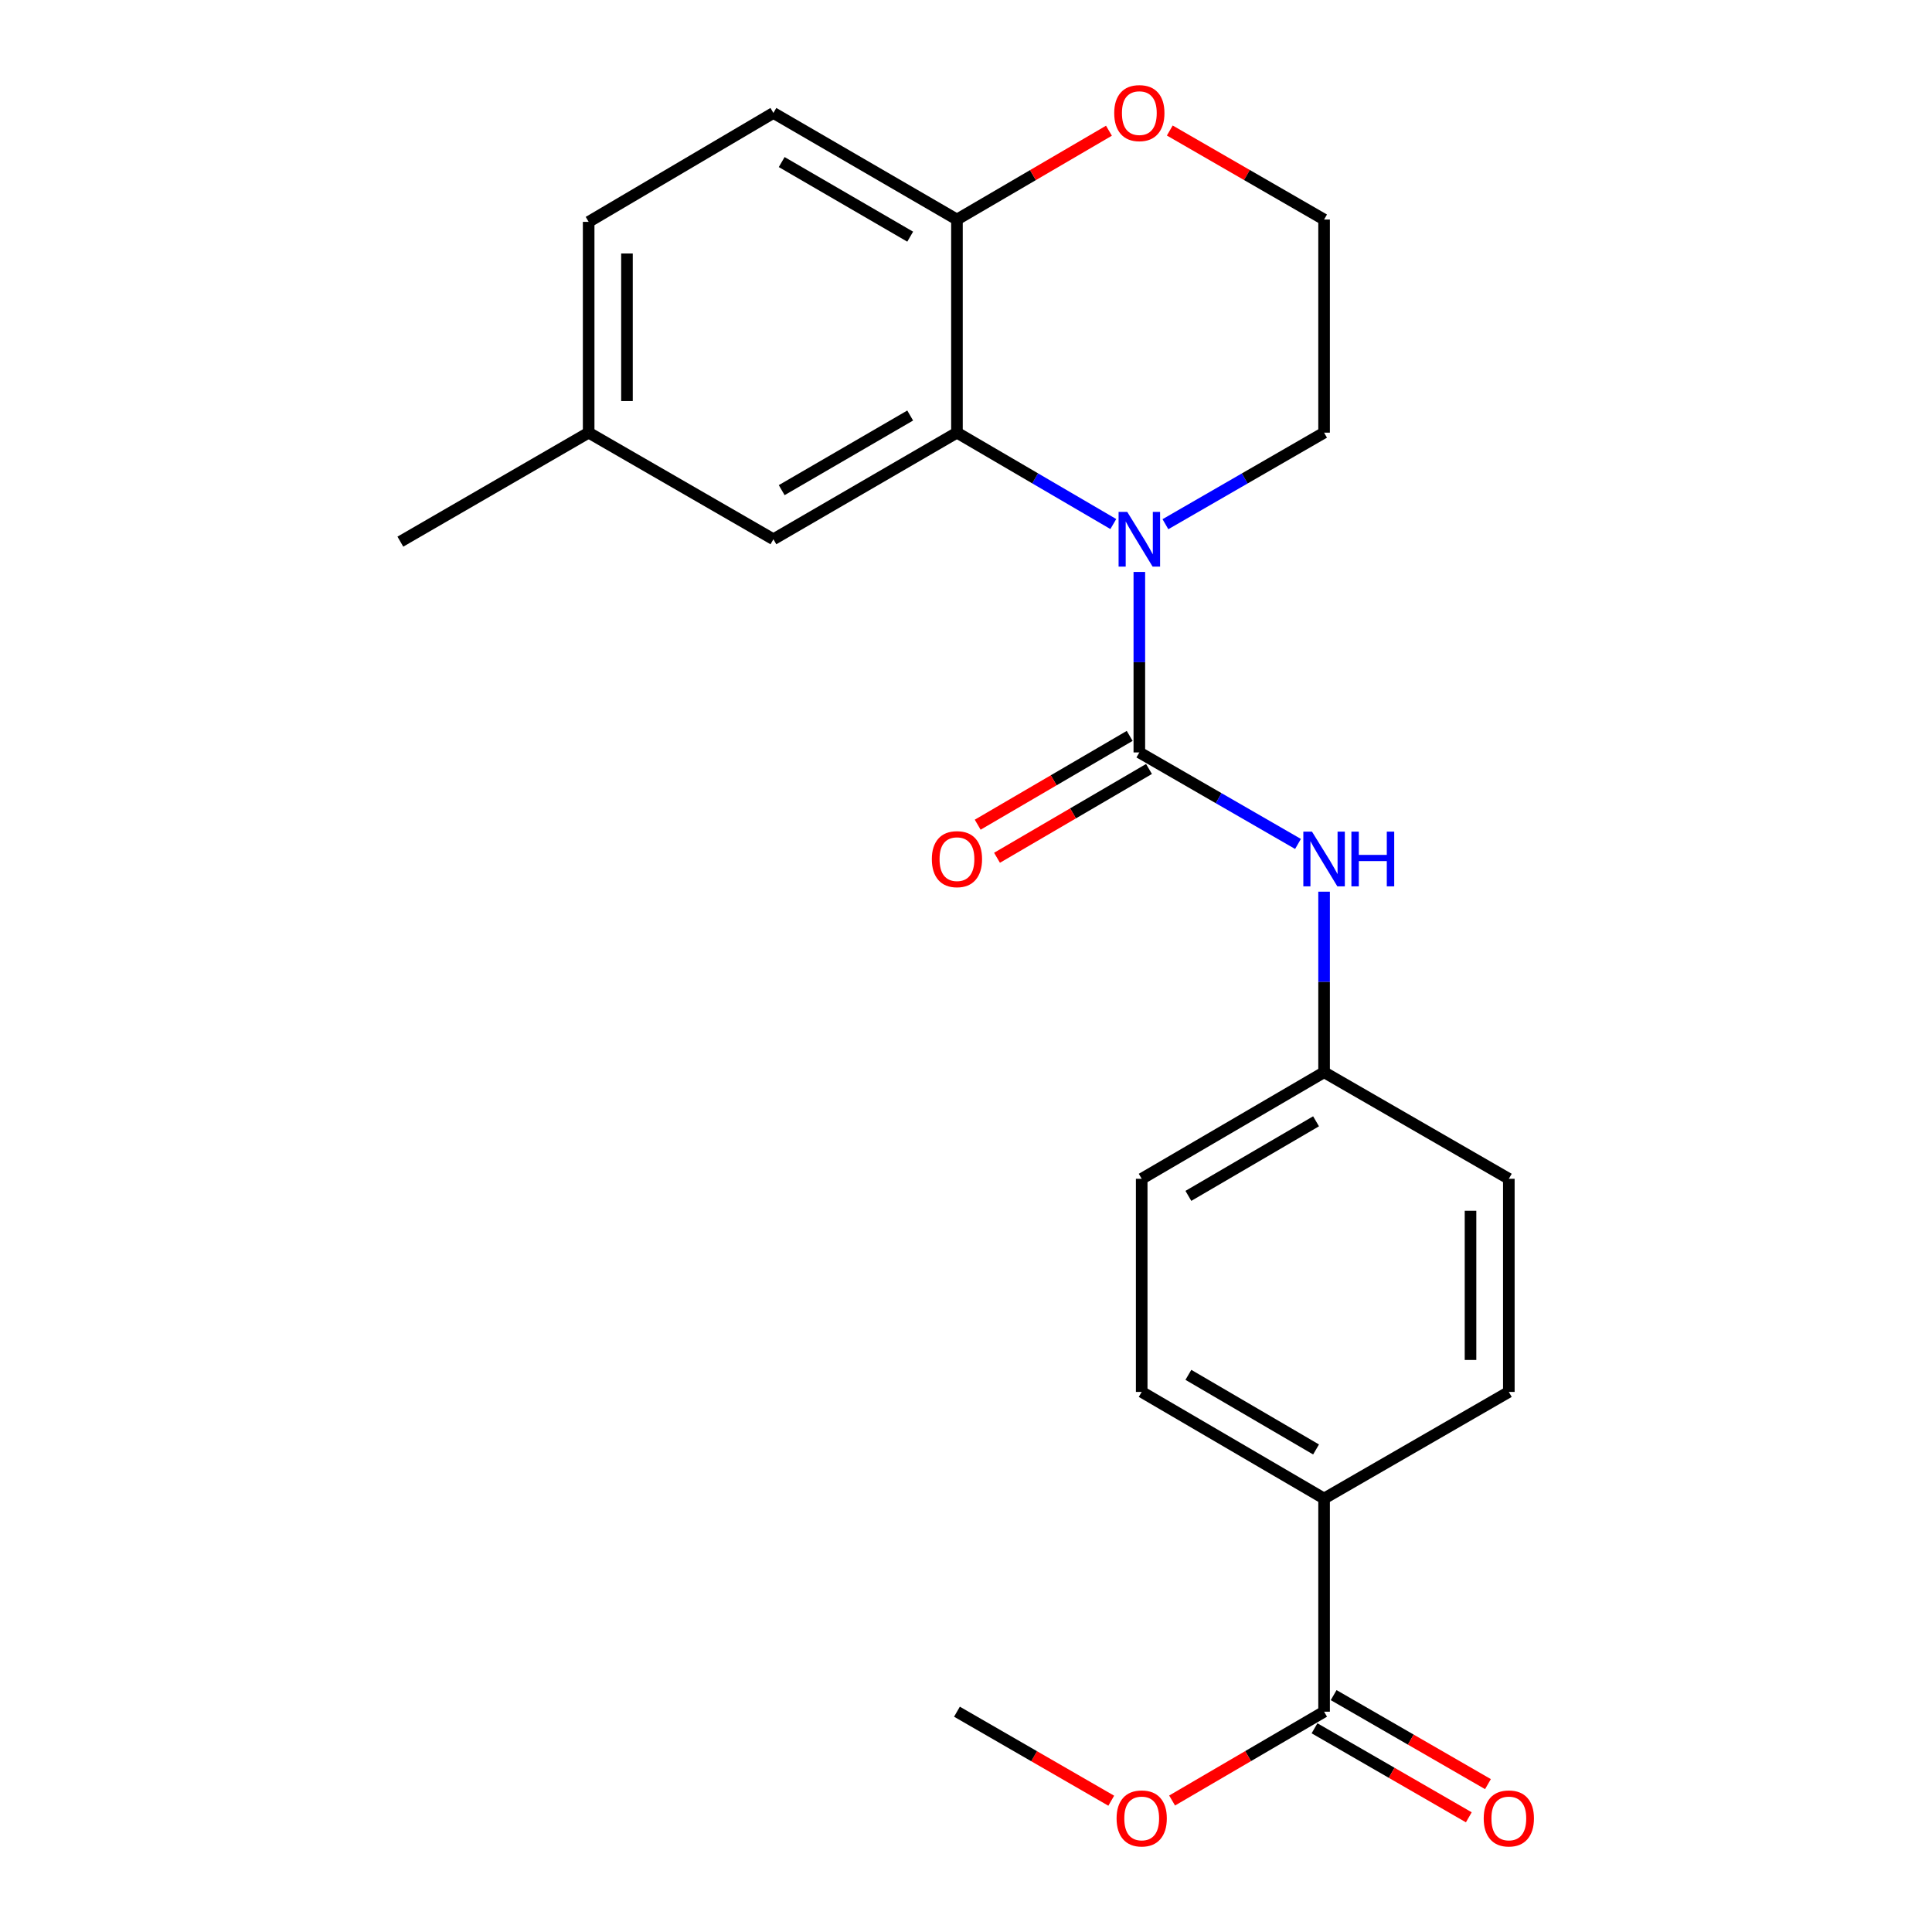<?xml version='1.0' encoding='iso-8859-1'?>
<svg version='1.1' baseProfile='full'
              xmlns='http://www.w3.org/2000/svg'
                      xmlns:rdkit='http://www.rdkit.org/xml'
                      xmlns:xlink='http://www.w3.org/1999/xlink'
                  xml:space='preserve'
width='1000px' height='1000px' viewBox='0 0 1000 1000'>
<!-- END OF HEADER -->
<rect style='opacity:1.0;fill:#FFFFFF;stroke:none' width='1000' height='1000' x='0' y='0'> </rect>
<path class='bond-0' d='M 589.719,296.039 L 589.719,342.749' style='fill:none;fill-rule:evenodd;stroke:#0000FF;stroke-width:6px;stroke-linecap:butt;stroke-linejoin:miter;stroke-opacity:1' />
<path class='bond-0' d='M 589.719,342.749 L 589.719,389.46' style='fill:none;fill-rule:evenodd;stroke:#000000;stroke-width:6px;stroke-linecap:butt;stroke-linejoin:miter;stroke-opacity:1' />
<path class='bond-1' d='M 576.246,271.245 L 535.782,247.595' style='fill:none;fill-rule:evenodd;stroke:#0000FF;stroke-width:6px;stroke-linecap:butt;stroke-linejoin:miter;stroke-opacity:1' />
<path class='bond-1' d='M 535.782,247.595 L 495.318,223.945' style='fill:none;fill-rule:evenodd;stroke:#000000;stroke-width:6px;stroke-linecap:butt;stroke-linejoin:miter;stroke-opacity:1' />
<path class='bond-14' d='M 603.219,271.33 L 644.281,247.638' style='fill:none;fill-rule:evenodd;stroke:#0000FF;stroke-width:6px;stroke-linecap:butt;stroke-linejoin:miter;stroke-opacity:1' />
<path class='bond-14' d='M 644.281,247.638 L 685.343,223.945' style='fill:none;fill-rule:evenodd;stroke:#000000;stroke-width:6px;stroke-linecap:butt;stroke-linejoin:miter;stroke-opacity:1' />
<path class='bond-2' d='M 589.719,389.46 L 630.781,413.144' style='fill:none;fill-rule:evenodd;stroke:#000000;stroke-width:6px;stroke-linecap:butt;stroke-linejoin:miter;stroke-opacity:1' />
<path class='bond-2' d='M 630.781,413.144 L 671.843,436.827' style='fill:none;fill-rule:evenodd;stroke:#0000FF;stroke-width:6px;stroke-linecap:butt;stroke-linejoin:miter;stroke-opacity:1' />
<path class='bond-5' d='M 584.718,380.9 L 545.384,403.881' style='fill:none;fill-rule:evenodd;stroke:#000000;stroke-width:6px;stroke-linecap:butt;stroke-linejoin:miter;stroke-opacity:1' />
<path class='bond-5' d='M 545.384,403.881 L 506.051,426.862' style='fill:none;fill-rule:evenodd;stroke:#FF0000;stroke-width:6px;stroke-linecap:butt;stroke-linejoin:miter;stroke-opacity:1' />
<path class='bond-5' d='M 594.72,398.02 L 555.387,421.001' style='fill:none;fill-rule:evenodd;stroke:#000000;stroke-width:6px;stroke-linecap:butt;stroke-linejoin:miter;stroke-opacity:1' />
<path class='bond-5' d='M 555.387,421.001 L 516.053,443.981' style='fill:none;fill-rule:evenodd;stroke:#FF0000;stroke-width:6px;stroke-linecap:butt;stroke-linejoin:miter;stroke-opacity:1' />
<path class='bond-4' d='M 495.318,223.945 L 495.318,113.627' style='fill:none;fill-rule:evenodd;stroke:#000000;stroke-width:6px;stroke-linecap:butt;stroke-linejoin:miter;stroke-opacity:1' />
<path class='bond-7' d='M 495.318,223.945 L 400.312,279.12' style='fill:none;fill-rule:evenodd;stroke:#000000;stroke-width:6px;stroke-linecap:butt;stroke-linejoin:miter;stroke-opacity:1' />
<path class='bond-7' d='M 471.11,215.075 L 404.605,253.698' style='fill:none;fill-rule:evenodd;stroke:#000000;stroke-width:6px;stroke-linecap:butt;stroke-linejoin:miter;stroke-opacity:1' />
<path class='bond-11' d='M 685.343,461.533 L 685.343,508.26' style='fill:none;fill-rule:evenodd;stroke:#0000FF;stroke-width:6px;stroke-linecap:butt;stroke-linejoin:miter;stroke-opacity:1' />
<path class='bond-11' d='M 685.343,508.26 L 685.343,554.987' style='fill:none;fill-rule:evenodd;stroke:#000000;stroke-width:6px;stroke-linecap:butt;stroke-linejoin:miter;stroke-opacity:1' />
<path class='bond-3' d='M 685.343,885.974 L 685.343,775.634' style='fill:none;fill-rule:evenodd;stroke:#000000;stroke-width:6px;stroke-linecap:butt;stroke-linejoin:miter;stroke-opacity:1' />
<path class='bond-9' d='M 680.389,894.561 L 720.321,917.597' style='fill:none;fill-rule:evenodd;stroke:#000000;stroke-width:6px;stroke-linecap:butt;stroke-linejoin:miter;stroke-opacity:1' />
<path class='bond-9' d='M 720.321,917.597 L 760.253,940.634' style='fill:none;fill-rule:evenodd;stroke:#FF0000;stroke-width:6px;stroke-linecap:butt;stroke-linejoin:miter;stroke-opacity:1' />
<path class='bond-9' d='M 690.297,877.387 L 730.229,900.423' style='fill:none;fill-rule:evenodd;stroke:#000000;stroke-width:6px;stroke-linecap:butt;stroke-linejoin:miter;stroke-opacity:1' />
<path class='bond-9' d='M 730.229,900.423 L 770.161,923.459' style='fill:none;fill-rule:evenodd;stroke:#FF0000;stroke-width:6px;stroke-linecap:butt;stroke-linejoin:miter;stroke-opacity:1' />
<path class='bond-16' d='M 685.343,885.974 L 646.009,908.959' style='fill:none;fill-rule:evenodd;stroke:#000000;stroke-width:6px;stroke-linecap:butt;stroke-linejoin:miter;stroke-opacity:1' />
<path class='bond-16' d='M 646.009,908.959 L 606.676,931.944' style='fill:none;fill-rule:evenodd;stroke:#FF0000;stroke-width:6px;stroke-linecap:butt;stroke-linejoin:miter;stroke-opacity:1' />
<path class='bond-10' d='M 495.318,113.627 L 400.312,58.462' style='fill:none;fill-rule:evenodd;stroke:#000000;stroke-width:6px;stroke-linecap:butt;stroke-linejoin:miter;stroke-opacity:1' />
<path class='bond-10' d='M 471.111,122.499 L 404.607,83.883' style='fill:none;fill-rule:evenodd;stroke:#000000;stroke-width:6px;stroke-linecap:butt;stroke-linejoin:miter;stroke-opacity:1' />
<path class='bond-23' d='M 495.318,113.627 L 534.652,90.641' style='fill:none;fill-rule:evenodd;stroke:#000000;stroke-width:6px;stroke-linecap:butt;stroke-linejoin:miter;stroke-opacity:1' />
<path class='bond-23' d='M 534.652,90.641 L 573.986,67.656' style='fill:none;fill-rule:evenodd;stroke:#FF0000;stroke-width:6px;stroke-linecap:butt;stroke-linejoin:miter;stroke-opacity:1' />
<path class='bond-6' d='M 685.343,775.634 L 590.942,720.458' style='fill:none;fill-rule:evenodd;stroke:#000000;stroke-width:6px;stroke-linecap:butt;stroke-linejoin:miter;stroke-opacity:1' />
<path class='bond-6' d='M 681.188,750.239 L 615.107,711.617' style='fill:none;fill-rule:evenodd;stroke:#000000;stroke-width:6px;stroke-linecap:butt;stroke-linejoin:miter;stroke-opacity:1' />
<path class='bond-25' d='M 685.343,775.634 L 780.967,720.458' style='fill:none;fill-rule:evenodd;stroke:#000000;stroke-width:6px;stroke-linecap:butt;stroke-linejoin:miter;stroke-opacity:1' />
<path class='bond-15' d='M 400.312,279.12 L 304.688,223.945' style='fill:none;fill-rule:evenodd;stroke:#000000;stroke-width:6px;stroke-linecap:butt;stroke-linejoin:miter;stroke-opacity:1' />
<path class='bond-8' d='M 605.479,67.554 L 645.411,90.59' style='fill:none;fill-rule:evenodd;stroke:#FF0000;stroke-width:6px;stroke-linecap:butt;stroke-linejoin:miter;stroke-opacity:1' />
<path class='bond-8' d='M 645.411,90.59 L 685.343,113.627' style='fill:none;fill-rule:evenodd;stroke:#000000;stroke-width:6px;stroke-linecap:butt;stroke-linejoin:miter;stroke-opacity:1' />
<path class='bond-24' d='M 400.312,58.462 L 304.688,114.838' style='fill:none;fill-rule:evenodd;stroke:#000000;stroke-width:6px;stroke-linecap:butt;stroke-linejoin:miter;stroke-opacity:1' />
<path class='bond-17' d='M 685.343,554.987 L 780.967,610.14' style='fill:none;fill-rule:evenodd;stroke:#000000;stroke-width:6px;stroke-linecap:butt;stroke-linejoin:miter;stroke-opacity:1' />
<path class='bond-18' d='M 685.343,554.987 L 590.942,610.14' style='fill:none;fill-rule:evenodd;stroke:#000000;stroke-width:6px;stroke-linecap:butt;stroke-linejoin:miter;stroke-opacity:1' />
<path class='bond-18' d='M 681.185,580.379 L 615.104,618.987' style='fill:none;fill-rule:evenodd;stroke:#000000;stroke-width:6px;stroke-linecap:butt;stroke-linejoin:miter;stroke-opacity:1' />
<path class='bond-12' d='M 780.967,720.458 L 780.967,610.14' style='fill:none;fill-rule:evenodd;stroke:#000000;stroke-width:6px;stroke-linecap:butt;stroke-linejoin:miter;stroke-opacity:1' />
<path class='bond-12' d='M 761.139,703.911 L 761.139,626.688' style='fill:none;fill-rule:evenodd;stroke:#000000;stroke-width:6px;stroke-linecap:butt;stroke-linejoin:miter;stroke-opacity:1' />
<path class='bond-13' d='M 590.942,720.458 L 590.942,610.14' style='fill:none;fill-rule:evenodd;stroke:#000000;stroke-width:6px;stroke-linecap:butt;stroke-linejoin:miter;stroke-opacity:1' />
<path class='bond-20' d='M 685.343,223.945 L 685.343,113.627' style='fill:none;fill-rule:evenodd;stroke:#000000;stroke-width:6px;stroke-linecap:butt;stroke-linejoin:miter;stroke-opacity:1' />
<path class='bond-19' d='M 304.688,223.945 L 304.688,114.838' style='fill:none;fill-rule:evenodd;stroke:#000000;stroke-width:6px;stroke-linecap:butt;stroke-linejoin:miter;stroke-opacity:1' />
<path class='bond-19' d='M 324.516,207.579 L 324.516,131.204' style='fill:none;fill-rule:evenodd;stroke:#000000;stroke-width:6px;stroke-linecap:butt;stroke-linejoin:miter;stroke-opacity:1' />
<path class='bond-21' d='M 304.688,223.945 L 207.225,280.354' style='fill:none;fill-rule:evenodd;stroke:#000000;stroke-width:6px;stroke-linecap:butt;stroke-linejoin:miter;stroke-opacity:1' />
<path class='bond-22' d='M 575.182,932.047 L 535.25,909.01' style='fill:none;fill-rule:evenodd;stroke:#FF0000;stroke-width:6px;stroke-linecap:butt;stroke-linejoin:miter;stroke-opacity:1' />
<path class='bond-22' d='M 535.25,909.01 L 495.318,885.974' style='fill:none;fill-rule:evenodd;stroke:#000000;stroke-width:6px;stroke-linecap:butt;stroke-linejoin:miter;stroke-opacity:1' />
<path  class='atom-0' d='M 583.459 264.96
L 592.739 279.96
Q 593.659 281.44, 595.139 284.12
Q 596.619 286.8, 596.699 286.96
L 596.699 264.96
L 600.459 264.96
L 600.459 293.28
L 596.579 293.28
L 586.619 276.88
Q 585.459 274.96, 584.219 272.76
Q 583.019 270.56, 582.659 269.88
L 582.659 293.28
L 578.979 293.28
L 578.979 264.96
L 583.459 264.96
' fill='#0000FF'/>
<path  class='atom-3' d='M 679.083 430.454
L 688.363 445.454
Q 689.283 446.934, 690.763 449.614
Q 692.243 452.294, 692.323 452.454
L 692.323 430.454
L 696.083 430.454
L 696.083 458.774
L 692.203 458.774
L 682.243 442.374
Q 681.083 440.454, 679.843 438.254
Q 678.643 436.054, 678.283 435.374
L 678.283 458.774
L 674.603 458.774
L 674.603 430.454
L 679.083 430.454
' fill='#0000FF'/>
<path  class='atom-3' d='M 699.483 430.454
L 703.323 430.454
L 703.323 442.494
L 717.803 442.494
L 717.803 430.454
L 721.643 430.454
L 721.643 458.774
L 717.803 458.774
L 717.803 445.694
L 703.323 445.694
L 703.323 458.774
L 699.483 458.774
L 699.483 430.454
' fill='#0000FF'/>
<path  class='atom-6' d='M 482.318 444.694
Q 482.318 437.894, 485.678 434.094
Q 489.038 430.294, 495.318 430.294
Q 501.598 430.294, 504.958 434.094
Q 508.318 437.894, 508.318 444.694
Q 508.318 451.574, 504.918 455.494
Q 501.518 459.374, 495.318 459.374
Q 489.078 459.374, 485.678 455.494
Q 482.318 451.614, 482.318 444.694
M 495.318 456.174
Q 499.638 456.174, 501.958 453.294
Q 504.318 450.374, 504.318 444.694
Q 504.318 439.134, 501.958 436.334
Q 499.638 433.494, 495.318 433.494
Q 490.998 433.494, 488.638 436.294
Q 486.318 439.094, 486.318 444.694
Q 486.318 450.414, 488.638 453.294
Q 490.998 456.174, 495.318 456.174
' fill='#FF0000'/>
<path  class='atom-9' d='M 576.719 58.542
Q 576.719 51.742, 580.079 47.942
Q 583.439 44.142, 589.719 44.142
Q 595.999 44.142, 599.359 47.942
Q 602.719 51.742, 602.719 58.542
Q 602.719 65.422, 599.319 69.342
Q 595.919 73.222, 589.719 73.222
Q 583.479 73.222, 580.079 69.342
Q 576.719 65.462, 576.719 58.542
M 589.719 70.022
Q 594.039 70.022, 596.359 67.142
Q 598.719 64.222, 598.719 58.542
Q 598.719 52.982, 596.359 50.182
Q 594.039 47.342, 589.719 47.342
Q 585.399 47.342, 583.039 50.142
Q 580.719 52.942, 580.719 58.542
Q 580.719 64.262, 583.039 67.142
Q 585.399 70.022, 589.719 70.022
' fill='#FF0000'/>
<path  class='atom-10' d='M 767.967 941.218
Q 767.967 934.418, 771.327 930.618
Q 774.687 926.818, 780.967 926.818
Q 787.247 926.818, 790.607 930.618
Q 793.967 934.418, 793.967 941.218
Q 793.967 948.098, 790.567 952.018
Q 787.167 955.898, 780.967 955.898
Q 774.727 955.898, 771.327 952.018
Q 767.967 948.138, 767.967 941.218
M 780.967 952.698
Q 785.287 952.698, 787.607 949.818
Q 789.967 946.898, 789.967 941.218
Q 789.967 935.658, 787.607 932.858
Q 785.287 930.018, 780.967 930.018
Q 776.647 930.018, 774.287 932.818
Q 771.967 935.618, 771.967 941.218
Q 771.967 946.938, 774.287 949.818
Q 776.647 952.698, 780.967 952.698
' fill='#FF0000'/>
<path  class='atom-17' d='M 577.942 941.218
Q 577.942 934.418, 581.302 930.618
Q 584.662 926.818, 590.942 926.818
Q 597.222 926.818, 600.582 930.618
Q 603.942 934.418, 603.942 941.218
Q 603.942 948.098, 600.542 952.018
Q 597.142 955.898, 590.942 955.898
Q 584.702 955.898, 581.302 952.018
Q 577.942 948.138, 577.942 941.218
M 590.942 952.698
Q 595.262 952.698, 597.582 949.818
Q 599.942 946.898, 599.942 941.218
Q 599.942 935.658, 597.582 932.858
Q 595.262 930.018, 590.942 930.018
Q 586.622 930.018, 584.262 932.818
Q 581.942 935.618, 581.942 941.218
Q 581.942 946.938, 584.262 949.818
Q 586.622 952.698, 590.942 952.698
' fill='#FF0000'/>
</svg>
